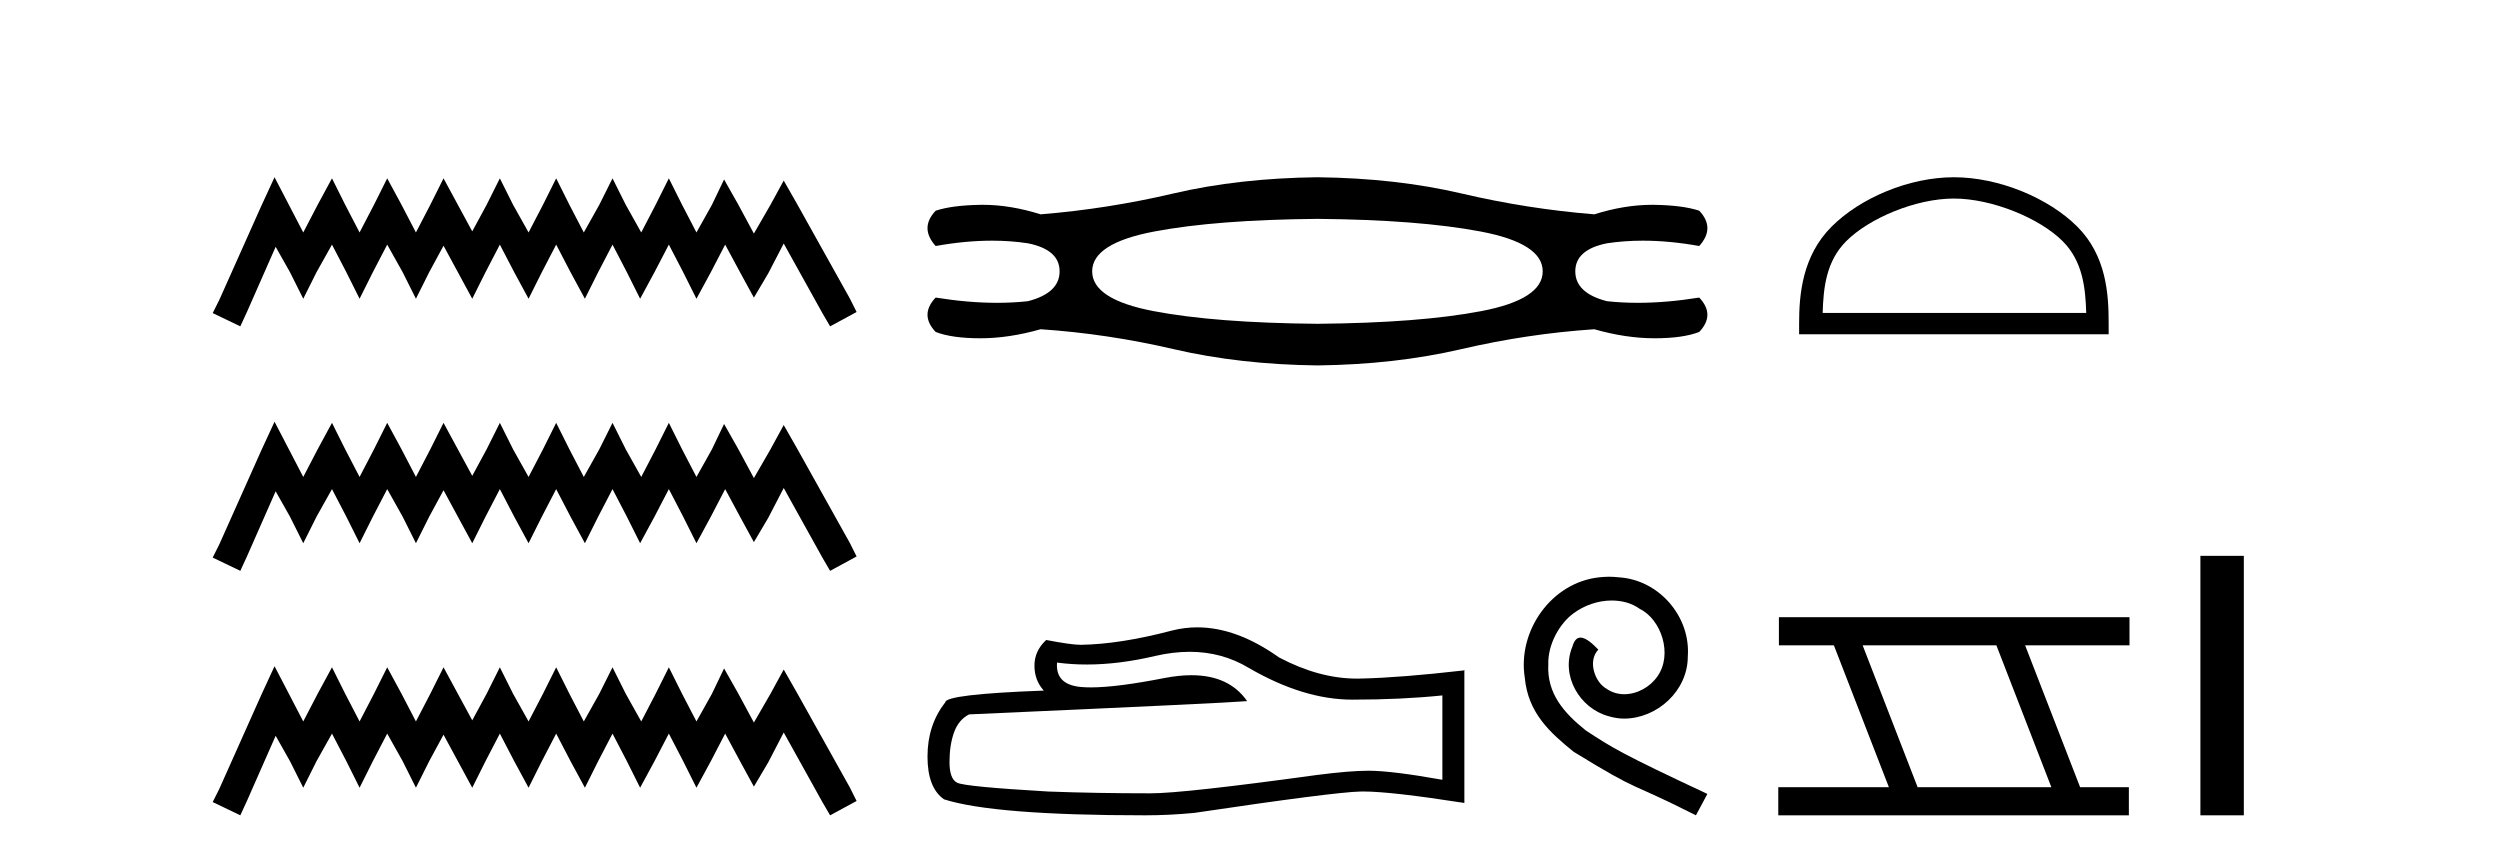 <?xml version='1.0' encoding='UTF-8' standalone='yes'?><svg xmlns='http://www.w3.org/2000/svg' xmlns:xlink='http://www.w3.org/1999/xlink' width='119.0' height='41.0' ><path d='M 13.068 8.437 L 12.437 9.804 L 10.44 14.272 L 10.124 14.903 L 11.439 15.534 L 11.754 14.851 L 13.121 11.749 L 13.804 12.958 L 14.435 14.22 L 15.066 12.958 L 15.802 11.644 L 16.486 12.958 L 17.116 14.22 L 17.747 12.958 L 18.431 11.644 L 19.167 12.958 L 19.798 14.22 L 20.429 12.958 L 21.112 11.696 L 21.795 12.958 L 22.479 14.22 L 23.11 12.958 L 23.793 11.644 L 24.477 12.958 L 25.16 14.22 L 25.791 12.958 L 26.474 11.644 L 27.158 12.958 L 27.841 14.22 L 28.472 12.958 L 29.156 11.644 L 29.839 12.958 L 30.47 14.22 L 31.153 12.958 L 31.837 11.644 L 32.52 12.958 L 33.151 14.22 L 33.835 12.958 L 34.518 11.644 L 35.254 13.011 L 35.885 14.167 L 36.569 13.011 L 37.305 11.591 L 39.145 14.903 L 39.513 15.534 L 40.774 14.851 L 40.459 14.22 L 37.935 9.699 L 37.305 8.595 L 36.674 9.751 L 35.885 11.118 L 35.149 9.751 L 34.466 8.542 L 33.887 9.751 L 33.151 11.065 L 32.468 9.751 L 31.837 8.489 L 31.206 9.751 L 30.523 11.065 L 29.787 9.751 L 29.156 8.489 L 28.525 9.751 L 27.789 11.065 L 27.105 9.751 L 26.474 8.489 L 25.844 9.751 L 25.16 11.065 L 24.424 9.751 L 23.793 8.489 L 23.162 9.751 L 22.479 11.013 L 21.795 9.751 L 21.112 8.489 L 20.481 9.751 L 19.798 11.065 L 19.114 9.751 L 18.431 8.489 L 17.8 9.751 L 17.116 11.065 L 16.433 9.751 L 15.802 8.489 L 15.119 9.751 L 14.435 11.065 L 13.752 9.751 L 13.068 8.437 ZM 13.068 20.074 L 12.437 21.441 L 10.44 25.91 L 10.124 26.541 L 11.439 27.172 L 11.754 26.488 L 13.121 23.386 L 13.804 24.596 L 14.435 25.857 L 15.066 24.596 L 15.802 23.281 L 16.486 24.596 L 17.116 25.857 L 17.747 24.596 L 18.431 23.281 L 19.167 24.596 L 19.798 25.857 L 20.429 24.596 L 21.112 23.334 L 21.795 24.596 L 22.479 25.857 L 23.11 24.596 L 23.793 23.281 L 24.477 24.596 L 25.16 25.857 L 25.791 24.596 L 26.474 23.281 L 27.158 24.596 L 27.841 25.857 L 28.472 24.596 L 29.156 23.281 L 29.839 24.596 L 30.47 25.857 L 31.153 24.596 L 31.837 23.281 L 32.52 24.596 L 33.151 25.857 L 33.835 24.596 L 34.518 23.281 L 35.254 24.648 L 35.885 25.805 L 36.569 24.648 L 37.305 23.229 L 39.145 26.541 L 39.513 27.172 L 40.774 26.488 L 40.459 25.857 L 37.935 21.336 L 37.305 20.232 L 36.674 21.389 L 35.885 22.756 L 35.149 21.389 L 34.466 20.18 L 33.887 21.389 L 33.151 22.703 L 32.468 21.389 L 31.837 20.127 L 31.206 21.389 L 30.523 22.703 L 29.787 21.389 L 29.156 20.127 L 28.525 21.389 L 27.789 22.703 L 27.105 21.389 L 26.474 20.127 L 25.844 21.389 L 25.16 22.703 L 24.424 21.389 L 23.793 20.127 L 23.162 21.389 L 22.479 22.65 L 21.795 21.389 L 21.112 20.127 L 20.481 21.389 L 19.798 22.703 L 19.114 21.389 L 18.431 20.127 L 17.8 21.389 L 17.116 22.703 L 16.433 21.389 L 15.802 20.127 L 15.119 21.389 L 14.435 22.703 L 13.752 21.389 L 13.068 20.074 ZM 13.068 31.712 L 12.437 33.079 L 10.44 37.548 L 10.124 38.178 L 11.439 38.809 L 11.754 38.126 L 13.121 35.024 L 13.804 36.233 L 14.435 37.495 L 15.066 36.233 L 15.802 34.919 L 16.486 36.233 L 17.116 37.495 L 17.747 36.233 L 18.431 34.919 L 19.167 36.233 L 19.798 37.495 L 20.429 36.233 L 21.112 34.971 L 21.795 36.233 L 22.479 37.495 L 23.11 36.233 L 23.793 34.919 L 24.477 36.233 L 25.16 37.495 L 25.791 36.233 L 26.474 34.919 L 27.158 36.233 L 27.841 37.495 L 28.472 36.233 L 29.156 34.919 L 29.839 36.233 L 30.47 37.495 L 31.153 36.233 L 31.837 34.919 L 32.52 36.233 L 33.151 37.495 L 33.835 36.233 L 34.518 34.919 L 35.254 36.286 L 35.885 37.442 L 36.569 36.286 L 37.305 34.866 L 39.145 38.178 L 39.513 38.809 L 40.774 38.126 L 40.459 37.495 L 37.935 32.974 L 37.305 31.87 L 36.674 33.026 L 35.885 34.393 L 35.149 33.026 L 34.466 31.817 L 33.887 33.026 L 33.151 34.341 L 32.468 33.026 L 31.837 31.764 L 31.206 33.026 L 30.523 34.341 L 29.787 33.026 L 29.156 31.764 L 28.525 33.026 L 27.789 34.341 L 27.105 33.026 L 26.474 31.764 L 25.844 33.026 L 25.16 34.341 L 24.424 33.026 L 23.793 31.764 L 23.162 33.026 L 22.479 34.288 L 21.795 33.026 L 21.112 31.764 L 20.481 33.026 L 19.798 34.341 L 19.114 33.026 L 18.431 31.764 L 17.8 33.026 L 17.116 34.341 L 16.433 33.026 L 15.802 31.764 L 15.119 33.026 L 14.435 34.341 L 13.752 33.026 L 13.068 31.712 Z' style='fill:#000000;stroke:none' /><path d='M 62.71 10.418 Q 67.533 10.461 70.483 11.021 Q 73.433 11.581 73.433 12.916 Q 73.433 14.251 70.505 14.81 Q 67.576 15.37 62.71 15.413 Q 57.844 15.37 54.915 14.81 Q 51.987 14.251 51.987 12.916 Q 51.987 11.581 54.937 11.021 Q 57.887 10.461 62.71 10.418 ZM 62.71 8.437 Q 58.963 8.48 55.841 9.212 Q 52.719 9.944 49.532 10.202 Q 48.091 9.749 46.787 9.749 Q 46.727 9.749 46.668 9.75 Q 45.312 9.772 44.537 10.03 Q 43.762 10.848 44.537 11.71 Q 45.955 11.456 47.225 11.456 Q 48.114 11.456 48.929 11.581 Q 50.437 11.882 50.437 12.916 Q 50.437 13.949 48.929 14.337 Q 48.222 14.414 47.459 14.414 Q 46.087 14.414 44.537 14.164 Q 43.762 14.983 44.537 15.801 Q 45.312 16.102 46.668 16.102 Q 48.025 16.102 49.532 15.672 Q 52.719 15.887 55.863 16.619 Q 59.007 17.351 62.71 17.394 Q 66.414 17.351 69.557 16.619 Q 72.701 15.887 75.888 15.672 Q 77.395 16.102 78.752 16.102 Q 80.108 16.102 80.884 15.801 Q 81.659 14.983 80.884 14.164 Q 79.333 14.414 77.961 14.414 Q 77.198 14.414 76.491 14.337 Q 74.984 13.949 74.984 12.916 Q 74.984 11.882 76.491 11.581 Q 77.307 11.456 78.195 11.456 Q 79.465 11.456 80.884 11.71 Q 81.659 10.848 80.884 10.03 Q 80.108 9.772 78.752 9.75 Q 78.693 9.749 78.634 9.749 Q 77.33 9.749 75.888 10.202 Q 72.701 9.944 69.579 9.212 Q 66.457 8.48 62.71 8.437 Z' style='fill:#000000;stroke:none' /><path d='M 56.627 31.026 Q 58.174 31.026 59.45 31.797 Q 62.046 33.303 64.369 33.303 Q 66.706 33.303 68.657 33.102 L 68.657 37.117 Q 66.233 36.687 65.158 36.687 L 65.129 36.687 Q 64.254 36.687 62.691 36.888 Q 56.338 37.762 54.775 37.762 Q 52.18 37.762 49.885 37.676 Q 45.956 37.447 45.569 37.261 Q 45.196 37.088 45.196 36.271 Q 45.196 35.468 45.411 34.866 Q 45.626 34.263 46.128 34.005 Q 58.403 33.46 59.364 33.374 Q 58.509 32.14 56.714 32.14 Q 56.131 32.14 55.449 32.27 Q 53.163 32.72 51.924 32.72 Q 51.663 32.72 51.448 32.7 Q 50.229 32.586 50.315 31.539 L 50.315 31.539 Q 51 31.631 51.73 31.631 Q 53.261 31.631 54.99 31.223 Q 55.843 31.026 56.627 31.026 ZM 56.992 29.862 Q 56.371 29.862 55.765 30.019 Q 53.313 30.664 51.448 30.693 Q 50.989 30.693 49.799 30.463 Q 49.24 30.98 49.24 31.682 Q 49.24 32.385 49.685 32.872 Q 44.995 33.045 44.995 33.432 Q 44.149 34.507 44.149 36.013 Q 44.149 37.504 44.938 38.049 Q 47.318 38.809 54.503 38.809 Q 55.65 38.809 56.84 38.695 Q 63.494 37.705 64.771 37.676 Q 64.831 37.675 64.896 37.675 Q 66.207 37.675 69.704 38.221 L 69.704 31.883 L 69.675 31.912 Q 66.678 32.256 64.785 32.299 Q 64.688 32.302 64.59 32.302 Q 62.789 32.302 60.884 31.295 Q 58.869 29.862 56.992 29.862 Z' style='fill:#000000;stroke:none' /><path d='M 76.596 27.452 C 76.438 27.452 76.281 27.466 76.123 27.48 C 73.843 27.724 72.222 30.033 72.581 32.27 C 72.739 33.934 73.771 34.866 74.904 35.784 C 78.274 37.849 77.328 37.088 80.726 38.809 L 81.271 37.791 C 77.227 35.898 76.74 35.597 75.478 34.765 C 74.445 33.934 73.628 33.016 73.699 31.625 C 73.671 30.664 74.244 29.675 74.89 29.201 C 75.406 28.814 76.066 28.585 76.711 28.585 C 77.198 28.585 77.657 28.699 78.059 28.986 C 79.077 29.488 79.636 31.152 78.891 32.198 C 78.546 32.7 77.93 33.045 77.313 33.045 C 77.012 33.045 76.711 32.958 76.453 32.772 C 75.936 32.485 75.549 31.481 76.08 30.922 C 75.836 30.664 75.492 30.349 75.234 30.349 C 75.062 30.349 74.933 30.478 74.847 30.779 C 74.273 32.155 75.191 33.719 76.567 34.091 C 76.811 34.163 77.055 34.206 77.299 34.206 C 78.876 34.206 80.339 32.887 80.339 31.252 C 80.482 29.345 78.962 27.595 77.055 27.48 C 76.912 27.466 76.754 27.452 76.596 27.452 Z' style='fill:#000000;stroke:none' /><path d='M 93.005 9.451 C 94.817 9.451 97.085 10.382 98.183 11.48 C 99.143 12.44 99.269 13.713 99.304 14.896 L 86.759 14.896 C 86.794 13.713 86.92 12.44 87.88 11.48 C 88.978 10.382 91.193 9.451 93.005 9.451 ZM 93.005 8.437 C 90.855 8.437 88.542 9.43 87.186 10.786 C 85.795 12.176 85.638 14.007 85.638 15.377 L 85.638 15.911 L 100.372 15.911 L 100.372 15.377 C 100.372 14.007 100.268 12.176 98.877 10.786 C 97.521 9.43 95.155 8.437 93.005 8.437 Z' style='fill:#000000;stroke:none' /><path d='M 95.028 30.718 L 97.645 37.471 L 91.279 37.471 L 88.662 30.718 ZM 84.676 29.379 L 84.676 30.718 L 87.293 30.718 L 89.911 37.471 L 84.646 37.471 L 84.646 38.809 L 101.334 38.809 L 101.334 37.471 L 99.014 37.471 L 96.396 30.718 L 101.364 30.718 L 101.364 29.379 Z' style='fill:#000000;stroke:none' /><path d='M 104.739 26.458 L 104.739 38.809 L 106.806 38.809 L 106.806 26.458 Z' style='fill:#000000;stroke:none' /></svg>